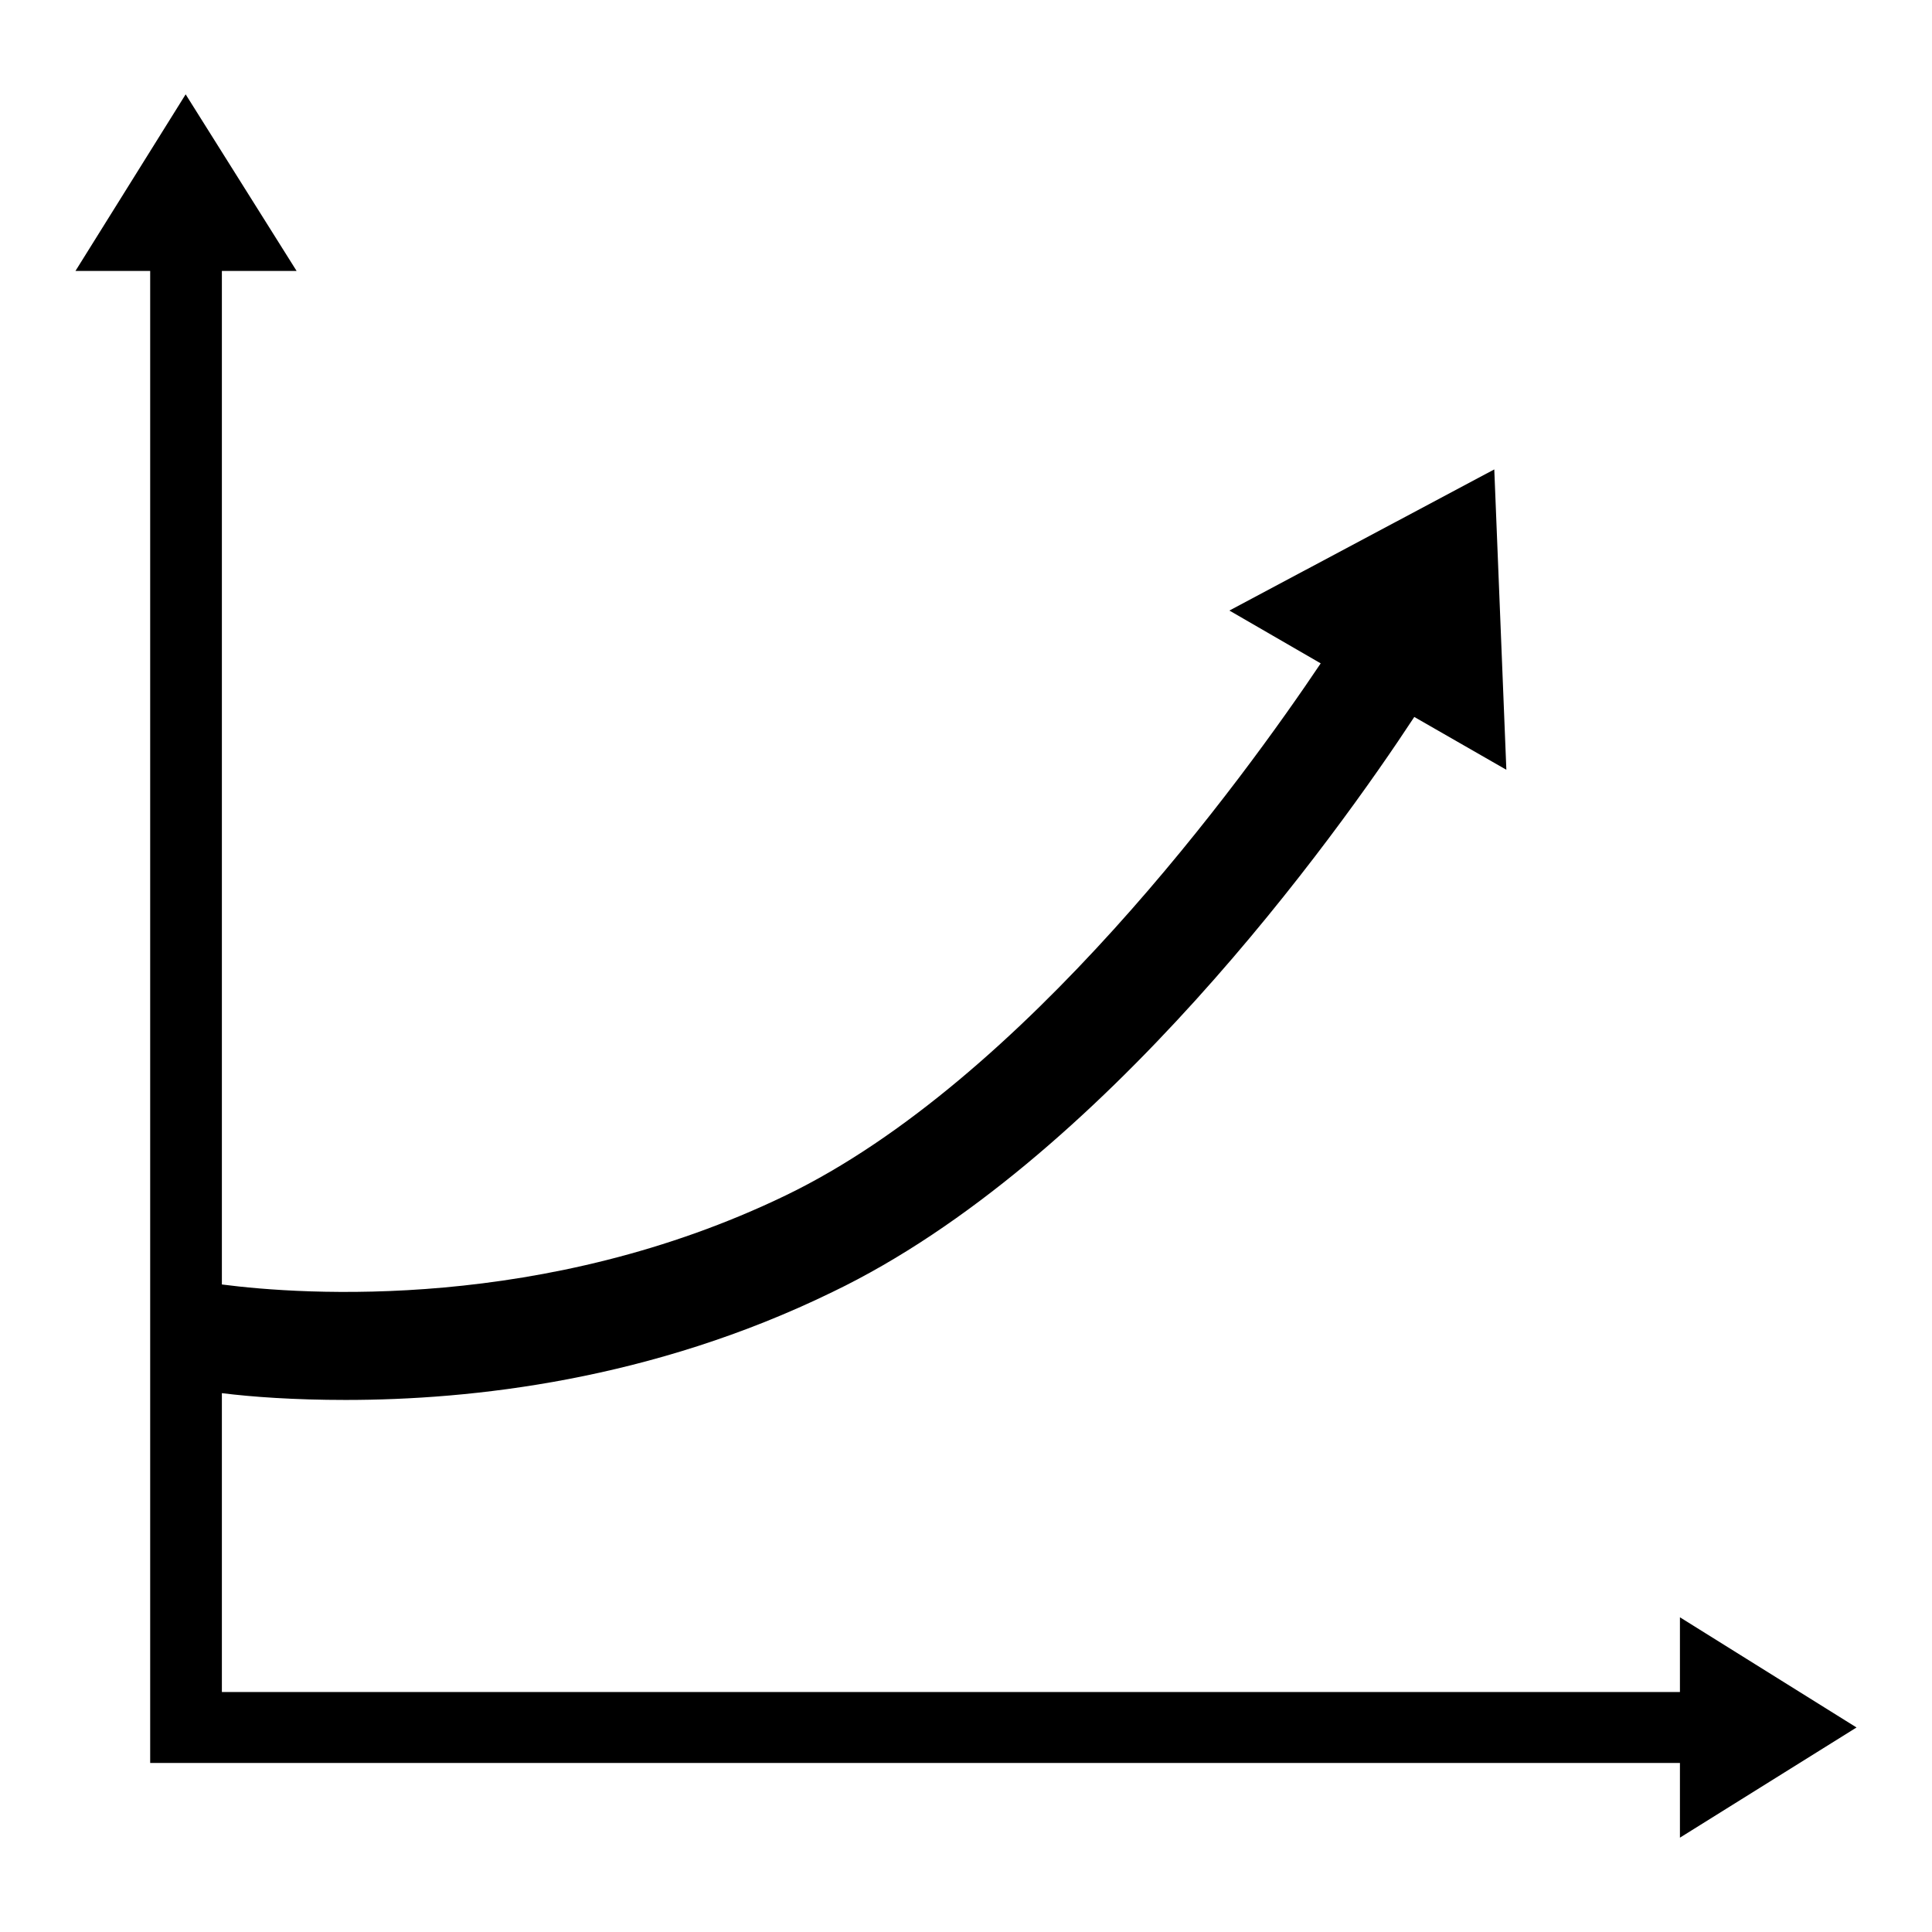 <?xml version="1.0" encoding="utf-8"?>
<!-- Svg Vector Icons : http://www.onlinewebfonts.com/icon -->
<!DOCTYPE svg PUBLIC "-//W3C//DTD SVG 1.1//EN" "http://www.w3.org/Graphics/SVG/1.1/DTD/svg11.dtd">
<svg version="1.1" xmlns="http://www.w3.org/2000/svg" xmlns:xlink="http://www.w3.org/1999/xlink" x="0px" y="0px" viewBox="0 0 256 256" enable-background="new 0 0 256 256" xml:space="preserve">
<g><g><g><path fill="#000000" d="M246,228.9l-23.4-14.6v9.9H29.4v-39.6c4,0.5,9.6,0.9,16.4,0.9c16.7,0,40.5-2.6,64.5-14.3c35.8-17.2,66.8-60.5,77.1-76.2l12.2,7L198,62.2l-35.1,18.7l12.1,7c-10.2,15.2-39.2,55.2-70.9,70.5c-31.9,15.4-63.9,13.2-74.7,11.8V35.9h9.9L24.6,12.5L10,35.9h9.9v197.7h202.7v9.9L246,228.9z"/></g><g></g><g></g><g></g><g></g><g></g><g></g><g></g><g></g><g></g><g></g><g></g><g></g><g></g><g></g><g></g></g></g>
</svg>